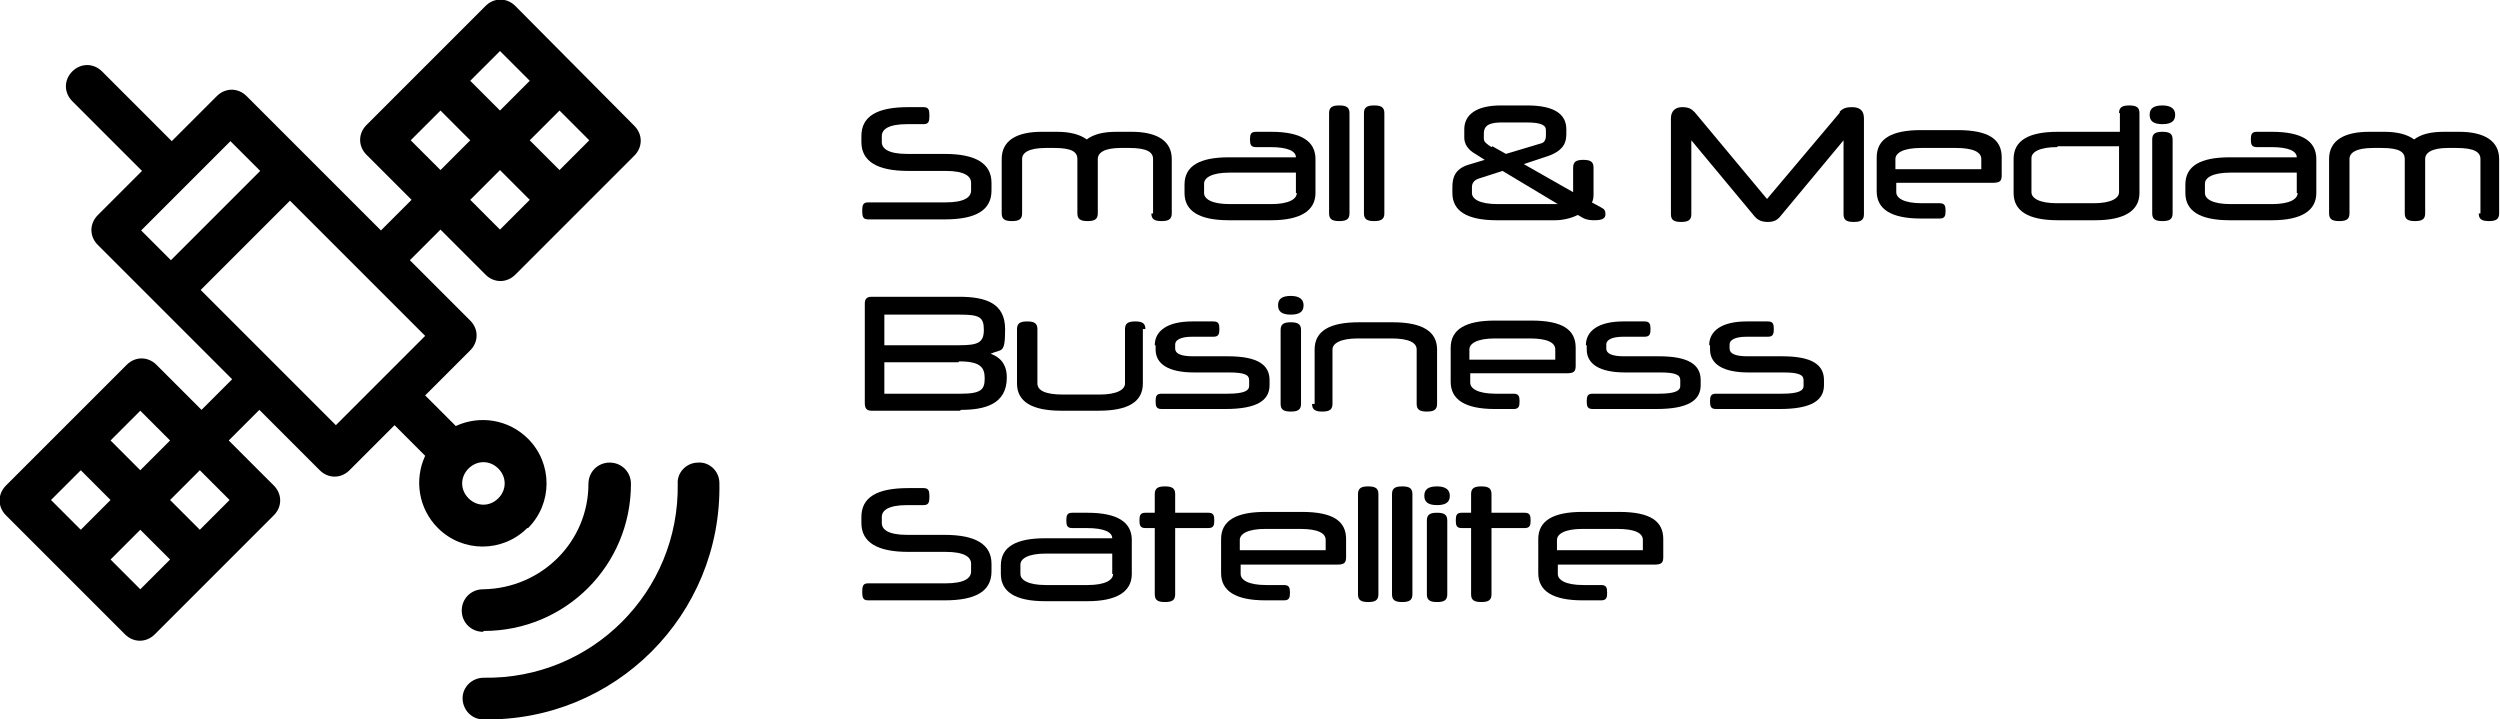 <?xml version="1.0" encoding="UTF-8"?>
<svg id="_レイヤー_1" data-name="レイヤー_1" xmlns="http://www.w3.org/2000/svg" version="1.1" viewBox="0 0 294 84.6">
  <!-- Generator: Adobe Illustrator 29.6.1, SVG Export Plug-In . SVG Version: 2.1.1 Build 9)  -->
  <g id="CUSTOM-Group">
    <path d="M56.9,74.2c9.6,0,17.3-7.7,17.3-17.3,0-1.4-1.1-2.5-2.5-2.5s-2.5,1.1-2.5,2.5c0,6.8-5.5,12.3-12.4,12.4-1.4,0-2.5,1.1-2.5,2.5,0,1.4,1.1,2.5,2.5,2.5h0Z"/>
    <path d="M84.6,56.8c0-1.4-1.2-2.5-2.5-2.4-1.4,0-2.5,1.2-2.4,2.5.2,12.7-10.1,23-22.8,22.8-1.4,0-2.5,1.1-2.5,2.4,0,1.4,1.1,2.5,2.4,2.5,15.5.3,28.1-12.3,27.8-27.8Z"/>
    <path d="M62.1,62.1c2.9-2.9,2.9-7.6,0-10.5-2.3-2.3-5.7-2.8-8.5-1.5l-3.6-3.6,5.3-5.3c1-1,1-2.5,0-3.5l-7.1-7.1,3.6-3.6,5.3,5.3c1,1,2.5,1,3.5,0l14-14c1-1,1-2.5,0-3.5L60.6.7c-1-1-2.5-1-3.5,0l-14,14c-1,1-1,2.5,0,3.5l5.3,5.3-3.6,3.6-15.8-15.8c-1-1-2.5-1-3.5,0l-5.3,5.3-8.2-8.2c-1-1-2.5-1-3.5,0-1,1-1,2.5,0,3.5l8.2,8.2-5.2,5.2c-1,1-1,2.5,0,3.5l15.8,15.8-3.6,3.6-5.3-5.3c-1-1-2.5-1-3.5,0L.7,57.1c-1,1-1,2.5,0,3.5l14,14c1,1,2.5,1,3.5,0l14-14c1-1,1-2.5,0-3.5l-5.3-5.3,3.6-3.6,7.1,7.1c1,1,2.5,1,3.5,0l5.3-5.3,3.6,3.6c-1.3,2.8-.8,6.2,1.5,8.5,2.9,2.9,7.6,2.9,10.5,0h0ZM58.8,27l-3.5-3.5,3.5-3.5,3.5,3.5-3.5,3.5ZM65.8,20l-3.5-3.5,3.5-3.5,3.5,3.5-3.5,3.5ZM58.8,6l3.5,3.5-3.5,3.5-3.5-3.5,3.5-3.5ZM48.3,16.5l3.5-3.5,3.5,3.5-3.5,3.5-3.5-3.5ZM16.5,48.3l3.5,3.5-3.5,3.5-3.5-3.5,3.5-3.5ZM9.5,55.3l3.5,3.5-3.5,3.5-3.5-3.5,3.5-3.5ZM16.5,69.3l-3.5-3.5,3.5-3.5,3.5,3.5-3.5,3.5ZM27,58.8l-3.5,3.5-3.5-3.5,3.5-3.5,3.5,3.5ZM27.1,16.6l3.5,3.5-10.5,10.5-3.5-3.5c.7-.7,8.5-8.5,10.5-10.5ZM39.5,50l-15.9-15.9,10.5-10.5,15.9,15.9-10.5,10.5ZM55.1,55.1c1-1,2.5-1,3.5,0,1,1,1,2.5,0,3.5-1,1-2.5,1-3.5,0s-1-2.5,0-3.5Z"/>
  </g>
  <g>
    <path d="M106.8,20.1c-3.6,0-5.5-1.1-5.5-3.4v-.7c0-2.3,1.8-3.4,5.5-3.4h1.8c.6,0,.7.3.7,1s-.1,1-.7,1h-1.9c-2.2,0-3,.6-3,1.4v.7c0,.8.8,1.4,3,1.4h4.4c3.6,0,5.5,1.1,5.5,3.4v.9c0,2.3-1.8,3.4-5.5,3.4h-9c-.6,0-.7-.3-.7-1s.1-1,.7-1h9.1c2.2,0,3-.6,3-1.4v-.9c0-.8-.8-1.4-3-1.4h-4.4Z"/>
    <path d="M135.6,25.1v-6.4c0-.8-.7-1.3-2.8-1.3h-1c-2,0-2.7.6-2.7,1.3v6.4c0,.7-.4.9-1.2.9s-1.2-.2-1.2-.9v-6.4c0-.8-.6-1.3-2.7-1.3h-1c-2.1,0-2.8.6-2.8,1.3v6.4c0,.7-.4.9-1.2.9s-1.2-.2-1.2-.9v-6.4c0-2.2,1.8-3.2,4.7-3.2h1.8c1.5,0,2.7.3,3.5.9.8-.6,1.9-.9,3.5-.9h1.8c3,0,4.7,1.1,4.7,3.2v6.4c0,.7-.4.9-1.2.9s-1.2-.2-1.2-.9Z"/>
    <path d="M144.5,25.9c-3.5,0-5.2-1.1-5.2-3.2v-1c0-2.2,1.8-3.2,5.2-3.2h7.9c0-.7-.9-1.2-3-1.2h-1.7c-.6,0-.7-.3-.7-.9s.1-.9.7-.9h1.8c3.5,0,5.2,1.1,5.2,3.2v4c0,2.1-1.8,3.2-5.2,3.2h-5ZM152.4,22.7v-2.4h-7.8c-2.1,0-3,.6-3,1.3v1.1c0,.7.9,1.3,3,1.3h4.9c2.1,0,3-.6,3-1.3Z"/>
    <path d="M158.7,25.1c0,.7-.4.9-1.2.9s-1.2-.2-1.2-.9v-11.8c0-.7.4-.9,1.2-.9s1.2.2,1.2.9v11.8Z"/>
    <path d="M162.8,25.1c0,.7-.4.9-1.2.9s-1.2-.2-1.2-.9v-11.8c0-.7.4-.9,1.2-.9s1.2.2,1.2.9v11.8Z"/>
    <path d="M185.5,25.3c-.8.4-1.8.6-2.6.6h-6.9c-3.5,0-5.2-1.1-5.2-3.2v-.7c0-1.1.3-2.1,1.8-2.6l2-.6-1.1-.7c-.9-.5-1.3-1.2-1.3-1.9v-1c0-1.7,1.4-2.8,4.3-2.8h3.1c3.3,0,4.6,1.1,4.6,2.8v.6c0,1.3-.7,2-2,2.5l-3,1,5.8,3.3v-2.9c0-.7.4-.9,1.2-.9s1.2.2,1.2.9v3c0,.4,0,.8-.2,1.1l1.1.6c.4.2.5.4.5.8,0,.5-.4.7-1.3.7s-1.2-.2-1.4-.3l-.5-.3ZM183.2,24l-6.5-3.9-2.8.9c-.6.2-.8.6-.8,1v.7c0,.7.9,1.3,3,1.3h6.2c.3,0,.6,0,.9,0ZM175.5,17.2l1.6.9,4-1.2c.5-.1.7-.4.7-1v-.6c0-.6-.6-.9-2.3-.9h-2.8c-1.3,0-2.2.2-2.2,1.3v.6c0,.4.3.6.9,1Z"/>
    <path d="M216.3,13.2c.4-.5.9-.6,1.5-.6.9,0,1.4.4,1.4,1.3v11.3c0,.7-.4.9-1.2.9s-1.2-.2-1.2-.9v-8.7l-7.4,8.9c-.4.5-.8.7-1.5.7s-1.2-.2-1.6-.7l-7.4-8.9v8.7c0,.7-.4.9-1.2.9s-1.2-.2-1.2-.9v-11.3c0-.8.5-1.3,1.3-1.3s1.1.2,1.5.6l8.5,10.2,8.6-10.2Z"/>
    <path d="M223,21.7v.9c0,.7.9,1.3,3,1.3h2.1c.6,0,.7.3.7.9s-.1.9-.7.9h-2.2c-3.5,0-5.2-1.1-5.2-3.2v-4c0-2.2,1.8-3.2,5.2-3.2h4.3c3.7,0,5.2,1.1,5.2,3.2v2.1c0,.7-.2.9-1.1.9h-11.3ZM223,19.9h10v-1.2c0-.8-.9-1.3-3-1.3h-4.1c-2.1,0-3,.6-3,1.3v1.2Z"/>
    <path d="M249.2,13.3c0-.7.4-.9,1.2-.9s1.2.2,1.2.9v9.4c0,2.1-1.8,3.2-5.2,3.2h-4.4c-3.5,0-5.2-1.1-5.2-3.2v-4c0-2.2,1.8-3.2,5.2-3.2h7.3v-2.2ZM241.9,17.3c-2.1,0-3,.6-3,1.3v4c0,.7.9,1.3,3,1.3h4.3c2.1,0,3-.6,3-1.3v-5.4h-7.2Z"/>
    <path d="M254.3,12.4c1,0,1.5.4,1.5,1.1s-.4,1.1-1.5,1.1-1.5-.4-1.5-1.1.4-1.1,1.5-1.1ZM255.5,25.1c0,.7-.4.9-1.2.9s-1.2-.2-1.2-.9v-8.7c0-.7.4-.9,1.2-.9s1.2.2,1.2.9v8.7Z"/>
    <path d="M262.2,25.9c-3.5,0-5.2-1.1-5.2-3.2v-1c0-2.2,1.8-3.2,5.2-3.2h7.9c0-.7-.9-1.2-3-1.2h-1.7c-.6,0-.7-.3-.7-.9s.1-.9.7-.9h1.8c3.5,0,5.2,1.1,5.2,3.2v4c0,2.1-1.8,3.2-5.2,3.2h-5ZM270.1,22.7v-2.4h-7.8c-2.1,0-3,.6-3,1.3v1.1c0,.7.9,1.3,3,1.3h4.9c2.1,0,3-.6,3-1.3Z"/>
    <path d="M291.7,25.1v-6.4c0-.8-.7-1.3-2.8-1.3h-1c-2,0-2.7.6-2.7,1.3v6.4c0,.7-.4.9-1.2.9s-1.2-.2-1.2-.9v-6.4c0-.8-.6-1.3-2.7-1.3h-1c-2.1,0-2.8.6-2.8,1.3v6.4c0,.7-.4.9-1.2.9s-1.2-.2-1.2-.9v-6.4c0-2.2,1.8-3.2,4.7-3.2h1.8c1.5,0,2.7.3,3.5.9.8-.6,1.9-.9,3.5-.9h1.8c3,0,4.7,1.1,4.7,3.2v6.4c0,.7-.4.9-1.2.9s-1.2-.2-1.2-.9Z"/>
    <path d="M112.9,48.3h-10.4c-.6,0-.8-.3-.8-.9v-11.7c0-.6.3-.8.8-.8h10.3c3.2,0,5.4.8,5.4,3.8s-.4,2.3-1.7,2.9c1.1.4,1.9,1.2,1.9,2.8,0,3.2-2.7,3.8-5.4,3.8ZM104,40.6h8.8c2.2,0,2.9-.3,2.9-1.8s-.5-1.8-2.8-1.8h-8.9v3.7ZM112.7,42.6h-8.7v3.7h9c2.4,0,2.8-.5,2.8-1.8s-.5-2-3-2Z"/>
    <path d="M134.4,38.7v6.4c0,2.2-1.8,3.2-5.2,3.2h-4.4c-3.5,0-5.2-1.1-5.2-3.2v-6.4c0-.7.4-.9,1.2-.9s1.2.2,1.2.9v6.4c0,.8.9,1.3,3,1.3h4.3c2.1,0,3-.6,3-1.3v-6.4c0-.7.4-.9,1.2-.9s1.2.2,1.2.9Z"/>
    <path d="M135.8,40.6c0-1.7,1.5-2.8,4.4-2.8h2.5c.6,0,.7.3.7.9s-.1.9-.7.9h-2.5c-1.4,0-2,.4-2,.9v.5c0,.6.7.9,2.1.9h4.1c3.5,0,4.9,1,4.9,2.8v.6c0,1.8-1.5,2.8-5.2,2.8h-7.5c-.6,0-.7-.3-.7-.9s.1-.9.7-.9h7.8c2,0,2.5-.4,2.5-.9v-.7c0-.6-.5-.9-2.4-.9h-4.1c-3,0-4.5-1-4.5-2.7v-.5Z"/>
    <path d="M151.8,34.8c1,0,1.5.4,1.5,1.1s-.4,1.1-1.5,1.1-1.5-.4-1.5-1.1.4-1.1,1.5-1.1ZM153,47.5c0,.7-.4.9-1.2.9s-1.2-.2-1.2-.9v-8.7c0-.7.4-.9,1.2-.9s1.2.2,1.2.9v8.7Z"/>
    <path d="M154.6,47.5v-6.4c0-2.2,1.8-3.2,5.2-3.2h4c3.5,0,5.2,1.1,5.2,3.2v6.4c0,.7-.4.9-1.2.9s-1.2-.2-1.2-.9v-6.4c0-.8-.9-1.3-3-1.3h-3.9c-2.1,0-3,.6-3,1.3v6.4c0,.7-.4.9-1.2.9s-1.2-.2-1.2-.9Z"/>
    <path d="M172.9,44.1v.9c0,.7.9,1.3,3,1.3h2.1c.6,0,.7.3.7.9s-.1.9-.7.9h-2.2c-3.5,0-5.2-1.1-5.2-3.2v-4c0-2.2,1.8-3.2,5.2-3.2h4.3c3.7,0,5.2,1.1,5.2,3.2v2.1c0,.7-.2.9-1.1.9h-11.3ZM172.9,42.3h10v-1.2c0-.8-.9-1.3-3-1.3h-4.1c-2.1,0-3,.6-3,1.3v1.2Z"/>
    <path d="M186.5,40.6c0-1.7,1.5-2.8,4.4-2.8h2.5c.6,0,.7.3.7.9s-.1.9-.7.9h-2.5c-1.4,0-2,.4-2,.9v.5c0,.6.7.9,2.1.9h4.1c3.5,0,4.9,1,4.9,2.8v.6c0,1.8-1.5,2.8-5.2,2.8h-7.5c-.6,0-.7-.3-.7-.9s.1-.9.7-.9h7.8c2,0,2.5-.4,2.5-.9v-.7c0-.6-.5-.9-2.4-.9h-4.1c-3,0-4.5-1-4.5-2.7v-.5Z"/>
    <path d="M201,40.6c0-1.7,1.5-2.8,4.4-2.8h2.5c.6,0,.7.3.7.9s-.1.9-.7.9h-2.5c-1.4,0-2,.4-2,.9v.5c0,.6.7.9,2.1.9h4.1c3.5,0,4.9,1,4.9,2.8v.6c0,1.8-1.5,2.8-5.2,2.8h-7.5c-.6,0-.7-.3-.7-.9s.1-.9.7-.9h7.8c2,0,2.5-.4,2.5-.9v-.7c0-.6-.5-.9-2.4-.9h-4.1c-3,0-4.5-1-4.5-2.7v-.5Z"/>
    <path d="M106.8,64.9c-3.6,0-5.5-1.1-5.5-3.4v-.7c0-2.3,1.8-3.4,5.5-3.4h1.8c.6,0,.7.3.7,1s-.1,1-.7,1h-1.9c-2.2,0-3,.6-3,1.4v.7c0,.8.8,1.4,3,1.4h4.4c3.6,0,5.5,1.1,5.5,3.4v.9c0,2.3-1.8,3.4-5.5,3.4h-9c-.6,0-.7-.3-.7-1s.1-1,.7-1h9.1c2.2,0,3-.6,3-1.4v-.9c0-.8-.8-1.4-3-1.4h-4.4Z"/>
    <path d="M122.9,70.7c-3.5,0-5.2-1.1-5.2-3.2v-1c0-2.2,1.8-3.2,5.2-3.2h7.9c0-.7-.9-1.2-3-1.2h-1.7c-.6,0-.7-.3-.7-.9s.1-.9.7-.9h1.8c3.5,0,5.2,1.1,5.2,3.2v4c0,2.1-1.8,3.2-5.2,3.2h-5ZM130.8,67.5v-2.4h-7.8c-2.1,0-3,.6-3,1.3v1.1c0,.7.9,1.3,3,1.3h4.9c2.1,0,3-.6,3-1.3Z"/>
    <path d="M135.8,60.3v-2.2c0-.7.4-.9,1.2-.9s1.2.2,1.2.9v2.2h3.9c.6,0,.7.3.7.9s-.1.9-.7.9h-3.9v7.8c0,.7-.4.9-1.2.9s-1.2-.2-1.2-.9v-7.8h-1.1c-.6,0-.7-.3-.7-.9s.1-.9.7-.9h1.1Z"/>
    <path d="M145.9,66.6v.9c0,.7.9,1.3,3,1.3h2.1c.6,0,.7.3.7.9s-.1.9-.7.9h-2.2c-3.5,0-5.2-1.1-5.2-3.2v-4c0-2.2,1.8-3.2,5.2-3.2h4.3c3.7,0,5.2,1.1,5.2,3.2v2.1c0,.7-.2.9-1.1.9h-11.3ZM145.9,64.7h10v-1.2c0-.8-.9-1.3-3-1.3h-4.1c-2.1,0-3,.6-3,1.3v1.2Z"/>
    <path d="M162.1,69.9c0,.7-.4.9-1.2.9s-1.2-.2-1.2-.9v-11.8c0-.7.4-.9,1.2-.9s1.2.2,1.2.9v11.8Z"/>
    <path d="M166.1,69.9c0,.7-.4.9-1.2.9s-1.2-.2-1.2-.9v-11.8c0-.7.4-.9,1.2-.9s1.2.2,1.2.9v11.8Z"/>
    <path d="M169,57.2c1,0,1.5.4,1.5,1.1s-.4,1.1-1.5,1.1-1.5-.4-1.5-1.1.4-1.1,1.5-1.1ZM170.2,69.9c0,.7-.4.9-1.2.9s-1.2-.2-1.2-.9v-8.7c0-.7.4-.9,1.2-.9s1.2.2,1.2.9v8.7Z"/>
    <path d="M173,60.3v-2.2c0-.7.4-.9,1.2-.9s1.2.2,1.2.9v2.2h3.9c.6,0,.7.3.7.9s-.1.9-.7.9h-3.9v7.8c0,.7-.4.9-1.2.9s-1.2-.2-1.2-.9v-7.8h-1.1c-.6,0-.7-.3-.7-.9s.1-.9.7-.9h1.1Z"/>
    <path d="M183.2,66.6v.9c0,.7.9,1.3,3,1.3h2.1c.6,0,.7.3.7.9s-.1.9-.7.9h-2.2c-3.5,0-5.2-1.1-5.2-3.2v-4c0-2.2,1.8-3.2,5.2-3.2h4.3c3.7,0,5.2,1.1,5.2,3.2v2.1c0,.7-.2.9-1.1.9h-11.3ZM183.2,64.7h10v-1.2c0-.8-.9-1.3-3-1.3h-4.1c-2.1,0-3,.6-3,1.3v1.2Z"/>
  </g>
</svg>